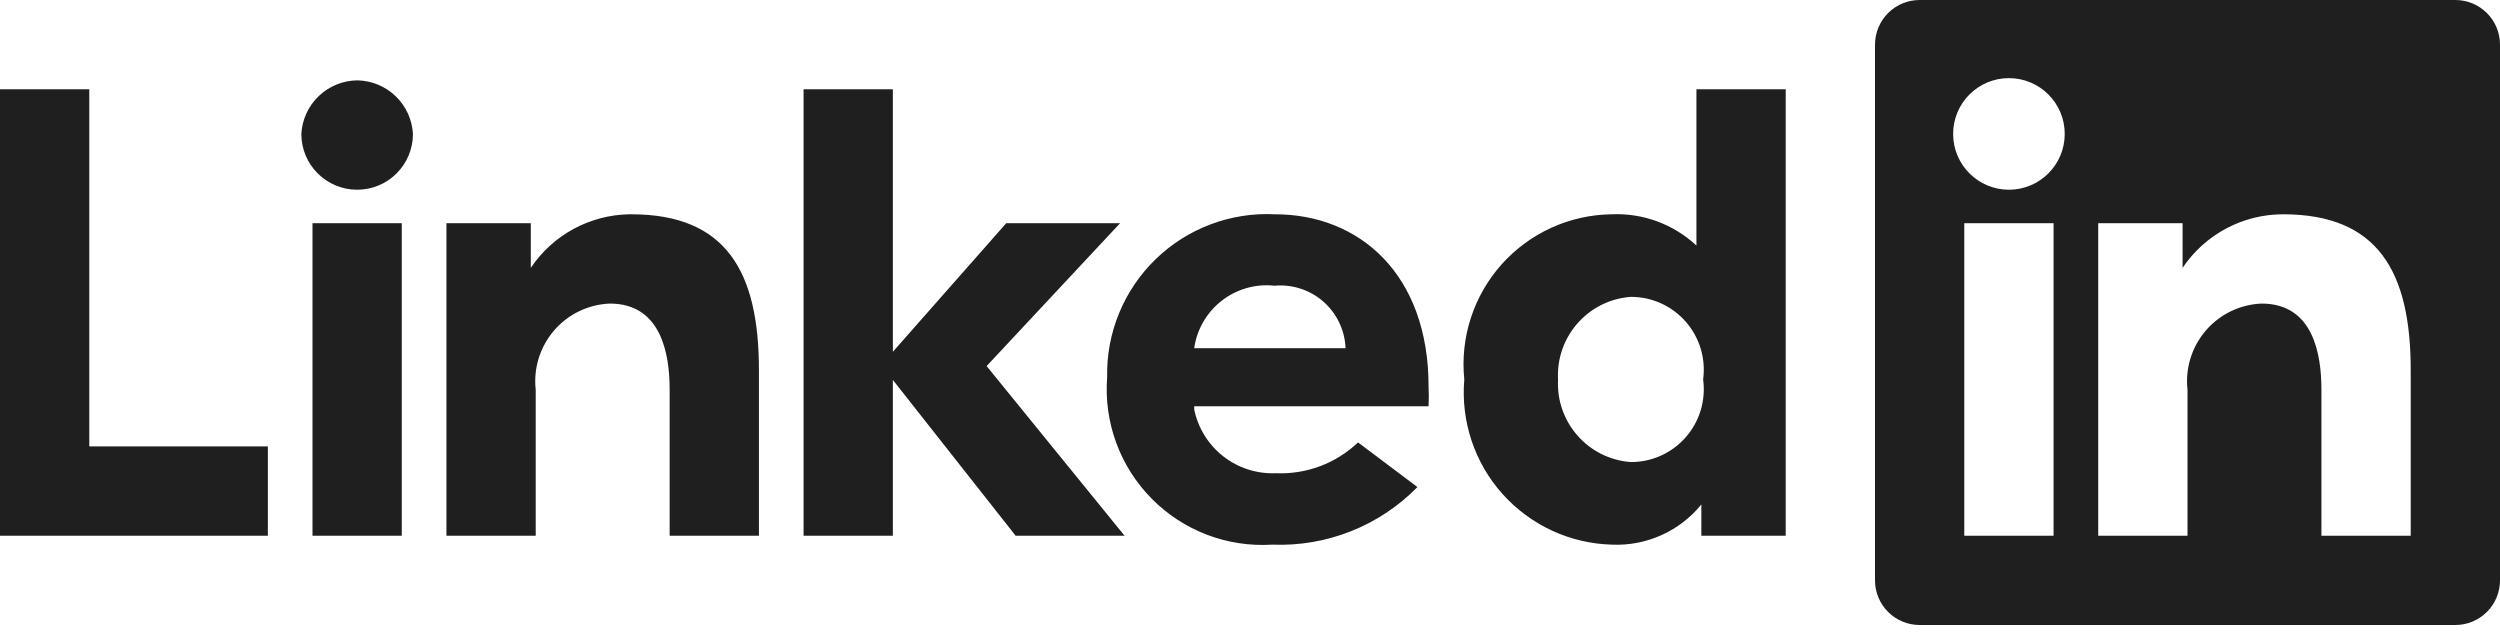 <svg width="91" height="23" viewBox="0 0 91 23" fill="none" xmlns="http://www.w3.org/2000/svg">
<g clip-path="url(#clip0_726_330)">
<path d="M35.913 13.325L40.934 19.5H36.969L32.5 13.829V19.5H29.25V3.25H32.5V12.805L36.627 8.125H40.771L35.913 13.325ZM22.912 7.8C22.201 7.811 21.502 7.994 20.877 8.333C20.252 8.673 19.718 9.159 19.321 9.75V8.125H16.25V19.5H19.5V14.186C19.457 13.8 19.494 13.41 19.609 13.04C19.724 12.669 19.914 12.326 20.167 12.031C20.42 11.737 20.73 11.498 21.08 11.329C21.429 11.161 21.81 11.065 22.197 11.05C24.082 11.05 24.375 12.902 24.375 14.186V19.5H27.625V13.471C27.625 9.896 26.439 7.8 22.977 7.8H22.912ZM52 14.072C52.012 14.311 52.012 14.549 52 14.787H43.469V14.901C43.607 15.579 43.983 16.185 44.528 16.611C45.073 17.037 45.752 17.254 46.443 17.225C46.991 17.249 47.538 17.162 48.052 16.969C48.566 16.776 49.035 16.482 49.433 16.104L51.594 17.729C50.909 18.428 50.085 18.976 49.175 19.337C48.266 19.698 47.29 19.864 46.312 19.825C45.503 19.876 44.691 19.753 43.933 19.464C43.175 19.174 42.488 18.726 41.918 18.148C41.348 17.57 40.908 16.877 40.629 16.115C40.35 15.353 40.238 14.54 40.3 13.731C40.283 12.932 40.431 12.139 40.735 11.4C41.038 10.661 41.491 9.992 42.064 9.436C42.637 8.879 43.319 8.447 44.067 8.166C44.815 7.884 45.612 7.76 46.41 7.8C49.465 7.8 52 9.961 52 14.072ZM48.978 12.675C48.966 12.353 48.888 12.037 48.75 11.746C48.612 11.455 48.416 11.195 48.175 10.982C47.933 10.769 47.65 10.608 47.344 10.508C47.038 10.408 46.715 10.371 46.394 10.4C44.965 10.245 43.671 11.252 43.469 12.675H48.978ZM3.25 3.25H0V19.5H9.75V16.25H3.25V3.25ZM61.75 3.25H65V19.5H61.929V18.362C61.539 18.843 61.042 19.226 60.477 19.479C59.913 19.733 59.297 19.852 58.679 19.825C57.923 19.806 57.18 19.632 56.494 19.315C55.809 18.997 55.195 18.543 54.691 17.98C54.187 17.417 53.804 16.757 53.565 16.04C53.326 15.323 53.236 14.565 53.3 13.812C53.223 13.059 53.304 12.297 53.538 11.576C53.772 10.855 54.153 10.191 54.657 9.625C55.162 9.06 55.778 8.605 56.468 8.291C57.157 7.977 57.905 7.81 58.663 7.8C59.227 7.775 59.791 7.863 60.321 8.058C60.851 8.254 61.337 8.553 61.75 8.938V3.25ZM61.994 13.812C62.045 13.437 62.015 13.055 61.906 12.693C61.797 12.33 61.611 11.995 61.362 11.71C61.112 11.425 60.805 11.197 60.46 11.041C60.115 10.885 59.74 10.805 59.361 10.806C57.807 10.919 56.629 12.256 56.713 13.812C56.629 15.369 57.807 16.706 59.361 16.819C59.74 16.82 60.115 16.74 60.46 16.584C60.805 16.428 61.112 16.2 61.362 15.915C61.611 15.63 61.797 15.295 61.906 14.932C62.015 14.569 62.045 14.188 61.994 13.812ZM13 2.925C12.477 2.932 11.977 3.138 11.6 3.5C11.223 3.862 10.997 4.353 10.969 4.875C10.969 5.997 11.878 6.906 13 6.906C14.122 6.906 15.031 5.997 15.031 4.875C15.002 4.353 14.777 3.862 14.4 3.5C14.023 3.138 13.522 2.933 13 2.925L13 2.925ZM11.375 19.5H14.625V8.125H11.375V19.5ZM91 1.625V21.125C91 21.556 90.829 21.969 90.524 22.274C90.219 22.579 89.806 22.75 89.375 22.75H69.875C69.444 22.75 69.031 22.579 68.726 22.274C68.421 21.969 68.25 21.556 68.25 21.125V1.625C68.25 1.194 68.421 0.781 68.726 0.476C69.031 0.171 69.444 0 69.875 0L89.375 0C89.806 0 90.219 0.171 90.524 0.476C90.829 0.781 91 1.194 91 1.625ZM74.75 8.125H71.5V19.5H74.75V8.125ZM75.156 4.875C75.156 3.753 74.247 2.844 73.125 2.844C72.003 2.844 71.094 3.753 71.094 4.875C71.094 5.997 72.003 6.906 73.125 6.906C74.247 6.906 75.156 5.997 75.156 4.875ZM87.75 13.471C87.75 9.896 86.564 7.8 83.103 7.8C82.38 7.8 81.668 7.978 81.031 8.318C80.393 8.658 79.849 9.15 79.446 9.75V8.125H76.375V19.5H79.625V14.186C79.582 13.8 79.62 13.41 79.734 13.04C79.849 12.669 80.039 12.326 80.292 12.031C80.545 11.737 80.856 11.498 81.205 11.329C81.554 11.161 81.935 11.065 82.323 11.05C84.207 11.05 84.5 12.902 84.5 14.186V19.5H87.75V13.471Z" fill="#1F1F1F"/>
</g>
<defs>
<clipPath id="clip0_726_330">
<rect width="91" height="22.75" fill="white"/>
</clipPath>
</defs>
</svg>
